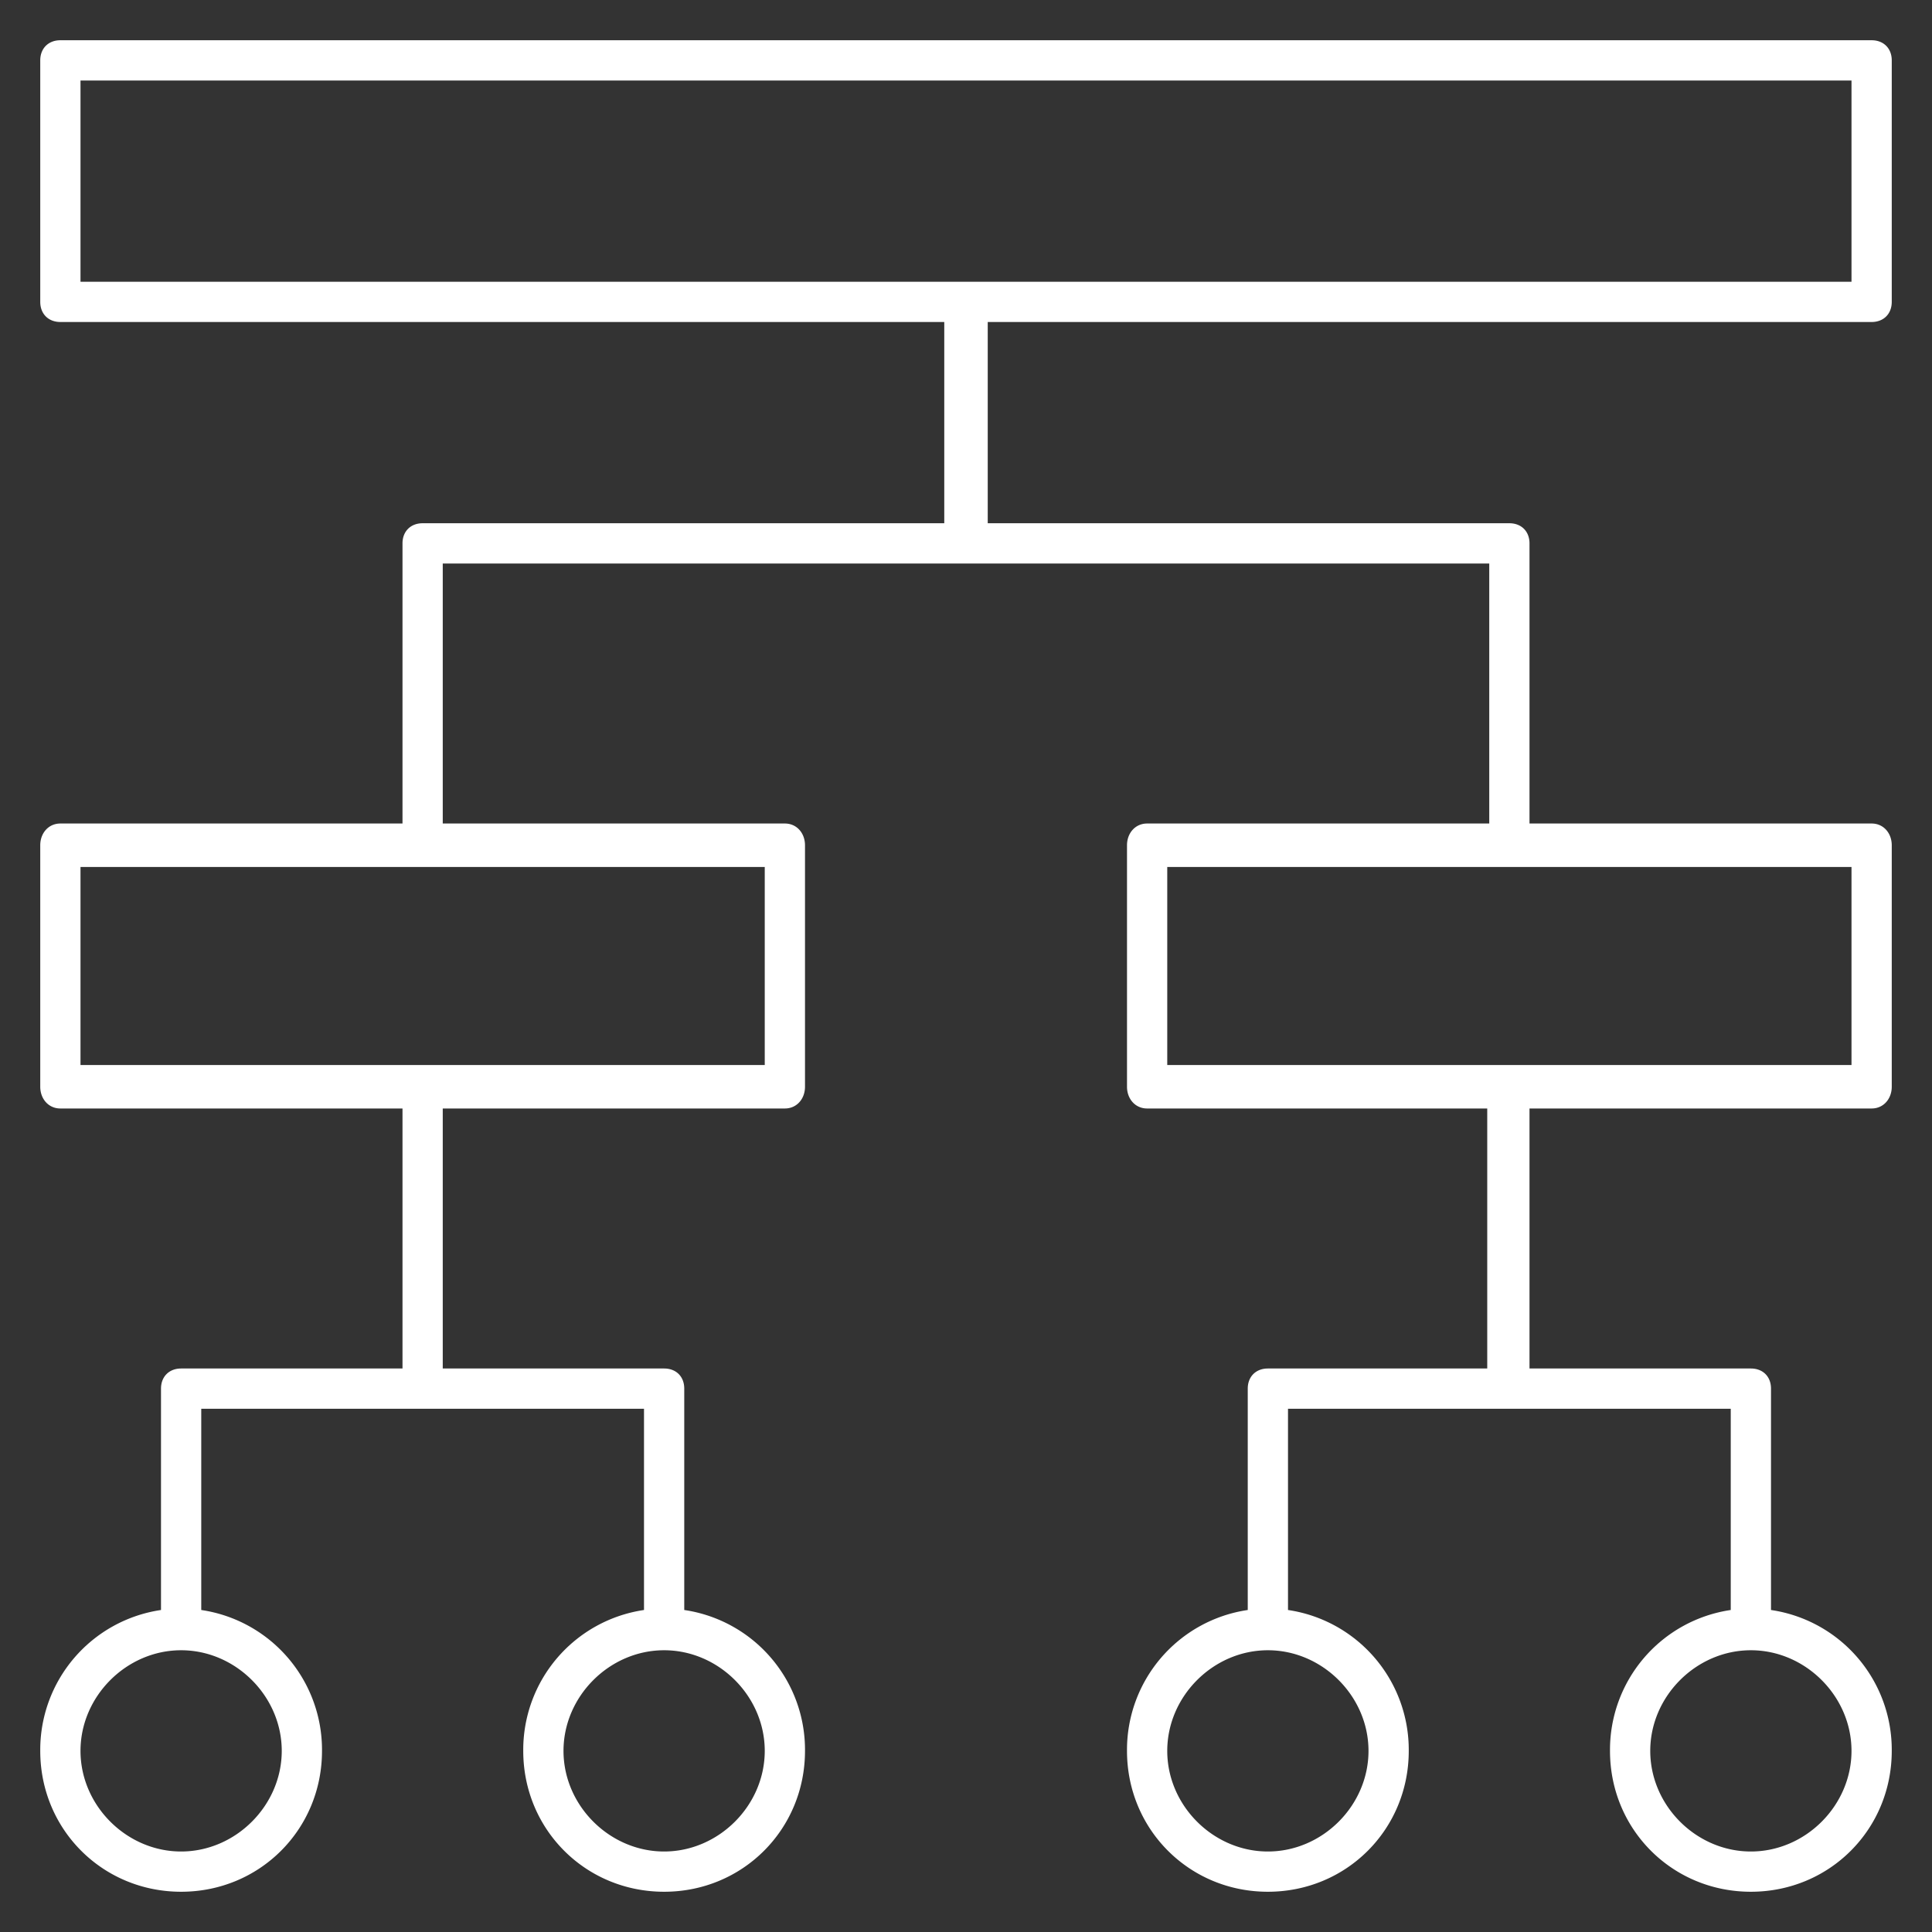 <svg xmlns="http://www.w3.org/2000/svg" width="48" height="48" viewBox="0 0 48 48"><rect x="0" y="0" width="48" height="48" fill="#333333" stroke="none"/><g><g><g/><g><path fill="#fff" d="M2 2h44v5H2zm0 24.46v-4.92h17v4.92H2zm27 0v-4.92h17v4.92H29zM7 43.5C7 44.856 5.856 46 4.5 46S2 44.858 2 43.5 3.144 41 4.5 41 7 42.144 7 43.5zm12 0c0 1.358-1.144 2.5-2.5 2.5S14 44.858 14 43.5s1.144-2.5 2.5-2.5 2.5 1.142 2.5 2.5zm15 0c0 1.358-1.142 2.5-2.5 2.5S29 44.858 29 43.5s1.144-2.5 2.5-2.5 2.5 1.142 2.5 2.5zm12 0c0 1.358-1.142 2.5-2.5 2.5S41 44.858 41 43.5s1.144-2.5 2.5-2.5 2.5 1.142 2.5 2.5zm1-.001A3.51 3.51 0 0 0 44 40v-5.501c0-.299-.202-.499-.5-.499H38v-6.46h8.5c.298 0 .5-.242.5-.54v-6c0-.298-.202-.54-.5-.54H38V13.5c0-.298-.202-.5-.5-.5H24.54V8H46.5c.298 0 .5-.202.5-.5v-6c0-.298-.202-.5-.5-.5h-45c-.298 0-.5.202-.5.5v6c0 .298.202.5.5.5h21.96v5H10.5c-.298 0-.5.202-.5.5v6.96H1.5c-.298 0-.5.242-.5.54v6c0 .298.202.54.5.54H10V34H4.5c-.298 0-.5.202-.5.5V40a3.512 3.512 0 0 0-3 3.5C1 45.453 2.548 47 4.5 47S8 45.453 8 43.5A3.512 3.512 0 0 0 5 40v-5h11v5a3.512 3.512 0 0 0-3 3.5c0 1.953 1.548 3.5 3.5 3.5s3.5-1.548 3.5-3.501A3.51 3.51 0 0 0 17 40v-5.501c0-.299-.202-.499-.5-.499H11v-6.46h8.5c.298 0 .5-.242.5-.54v-6c0-.298-.202-.54-.5-.54H11V14h26v6.46h-8.5c-.298 0-.5.242-.5.54v6c0 .298.202.54.5.54h8.45V34H31.5c-.298 0-.5.202-.5.5V40a3.512 3.512 0 0 0-3 3.5c0 1.952 1.548 3.5 3.5 3.5s3.5-1.547 3.5-3.5a3.512 3.512 0 0 0-3-3.5v-5h11v5a3.512 3.512 0 0 0-3 3.5c0 1.952 1.547 3.5 3.5 3.5s3.5-1.547 3.5-3.501z"/></g></g></g></svg>